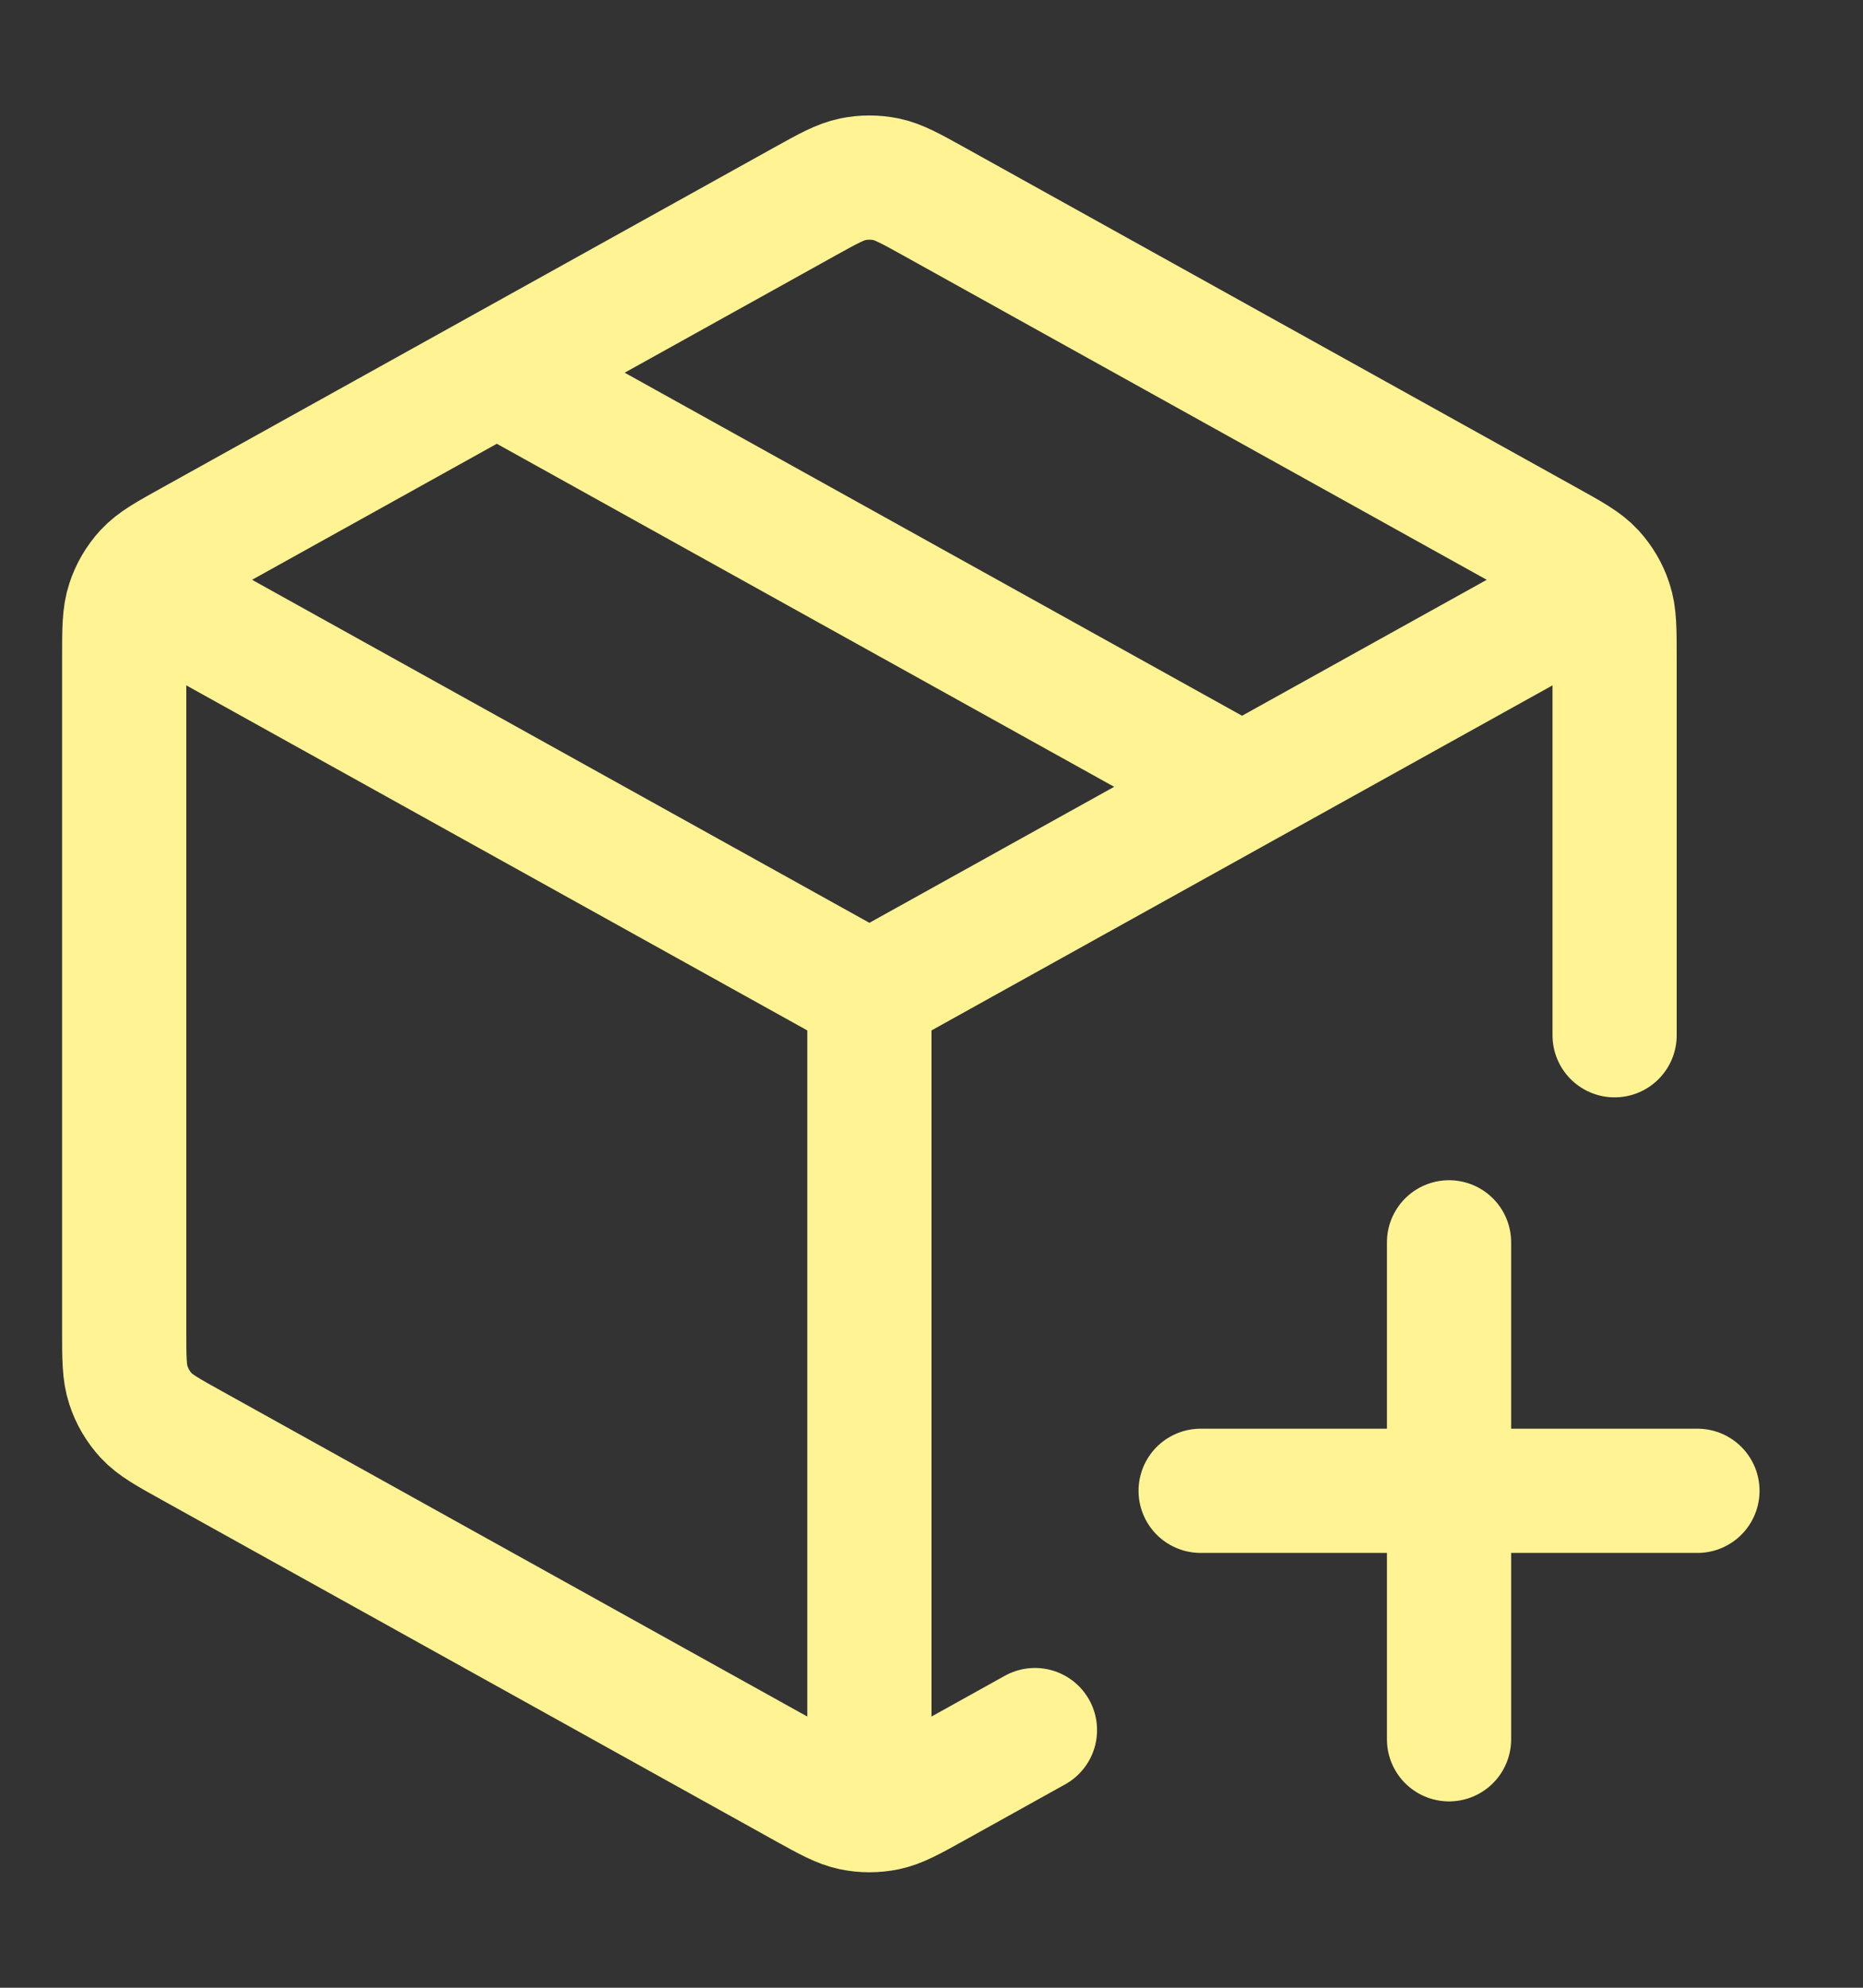 <?xml version="1.0" encoding="UTF-8"?> <svg xmlns="http://www.w3.org/2000/svg" width="15" height="16" viewBox="0 0 15 16" fill="none"><rect x="0" y="0" width="15" height="16" fill="#333333" stroke="none"/><path d="M12.667 4.852L7 8M7 8L1.333 4.852M7 8L7 14.333M8.333 13.926L7.518 14.379C7.329 14.484 7.234 14.536 7.134 14.557C7.046 14.575 6.954 14.575 6.866 14.557C6.766 14.536 6.671 14.484 6.482 14.379L1.549 11.638C1.349 11.527 1.249 11.472 1.176 11.393C1.112 11.323 1.063 11.24 1.034 11.15C1 11.048 1 10.934 1 10.706V5.294C1 5.066 1 4.952 1.034 4.85C1.063 4.76 1.112 4.677 1.176 4.607C1.249 4.528 1.349 4.473 1.549 4.362L6.482 1.621C6.671 1.516 6.766 1.464 6.866 1.443C6.954 1.425 7.046 1.425 7.134 1.443C7.234 1.464 7.329 1.516 7.518 1.621L12.451 4.362C12.651 4.473 12.751 4.528 12.824 4.607C12.888 4.677 12.937 4.76 12.966 4.85C13 4.952 13 5.066 13 5.294L13 8.333M4 3L10 6.333M11.667 14V10M9.667 12H13.667" stroke="#FFF394" stroke-linecap="round" stroke-linejoin="round"></path></svg> 